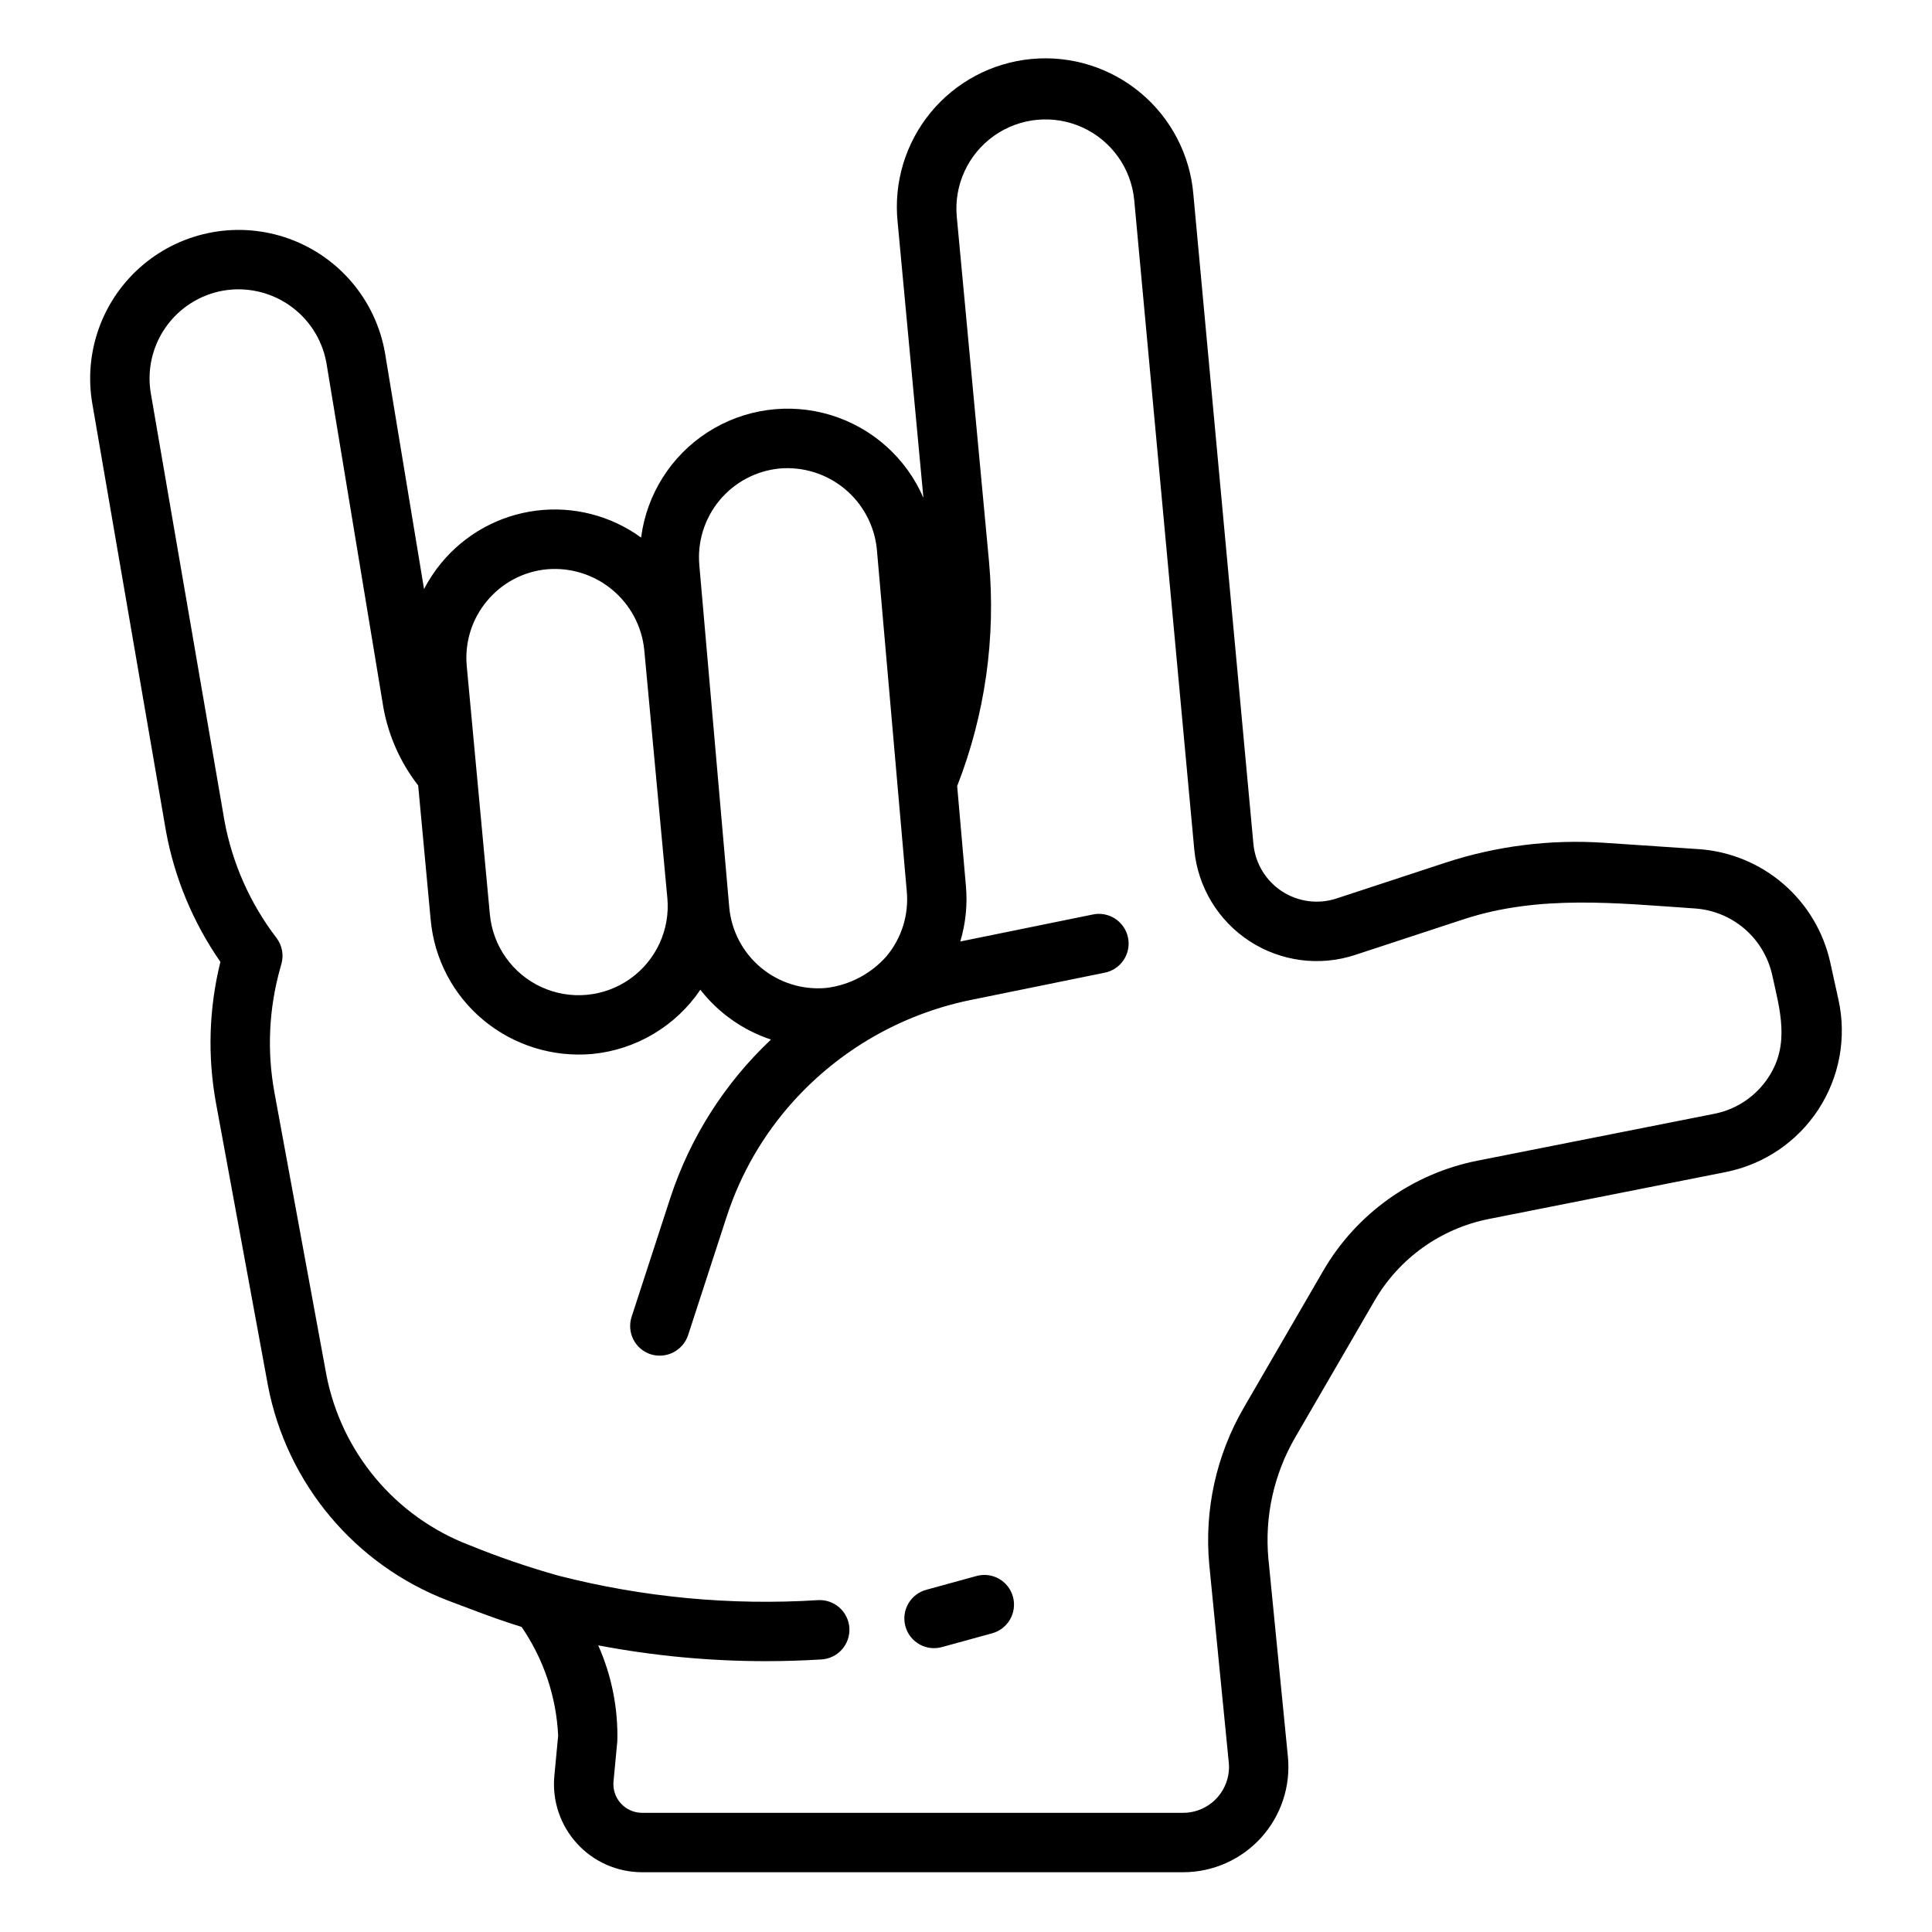 <?xml version="1.0" encoding="UTF-8"?>
<!-- Uploaded to: ICON Repo, www.svgrepo.com, Generator: ICON Repo Mixer Tools -->
<svg fill="#000000" width="800px" height="800px" version="1.1" viewBox="144 144 512 512" xmlns="http://www.w3.org/2000/svg">
 <path d="m631.21 408.92-2.203-9.996c-1.809-8.055-6.164-15.312-12.422-20.695-6.258-5.387-14.086-8.609-22.32-9.195l-25.086-1.684c-14.301-0.973-28.656 0.836-42.273 5.32l-28.703 9.434h0.004c-4.859 1.598-10.176 0.902-14.461-1.887-4.281-2.793-7.066-7.379-7.57-12.465l-15.918-172.21c-0.875-10.465-5.894-20.152-13.949-26.895-8.051-6.746-18.465-9.996-28.922-9.02-10.461 0.973-20.098 6.086-26.766 14.203-6.668 8.113-9.816 18.559-8.742 29.008l6.836 73.094c-4.57-10.574-13.566-18.602-24.594-21.945-11.023-3.344-22.965-1.664-32.641 4.59-9.676 6.258-16.105 16.457-17.582 27.883-8.031-5.836-17.988-8.387-27.836-7.129-9.848 1.258-18.844 6.231-25.148 13.898-1.746 2.125-3.269 4.43-4.539 6.871l-10.387-62.812c-2.504-13.828-12.184-25.273-25.406-30.031-13.223-4.758-27.977-2.106-38.715 6.957-10.738 9.066-15.828 23.164-13.359 37l19.5 113.18c2.297 12.398 7.207 24.164 14.406 34.516-3.043 12.234-3.445 24.977-1.18 37.379l13.762 74.816-0.004-0.004c4.965 26.035 23.059 47.641 47.816 57.098l8.227 3.098c3.141 1.176 7.016 2.562 11.184 3.852v-0.004c5.856 8.52 9.215 18.504 9.699 28.832l-1.008 10.633 0.004-0.004c-0.625 6.547 1.543 13.055 5.969 17.918 4.426 4.867 10.695 7.637 17.273 7.637h143.38c7.875 0 15.387-3.328 20.676-9.16 5.289-5.836 7.863-13.637 7.094-21.473l-5.16-52.375h-0.004c-1.043-11.234 1.449-22.516 7.125-32.266l21-36.184c6.519-11.246 17.566-19.141 30.316-21.664l62.75-12.43v-0.004c10.074-1.992 18.922-7.961 24.543-16.559 5.625-8.598 7.547-19.098 5.332-29.129zm-280.55-140.77c6.215-0.516 12.387 1.422 17.191 5.398s7.859 9.68 8.512 15.883l7.934 90.688v-0.004c0.598 6.242-1.328 12.461-5.344 17.277-4.113 4.676-9.805 7.672-15.984 8.422-6.227 0.574-12.43-1.34-17.246-5.328-4.82-3.984-7.859-9.719-8.457-15.945l-7.93-90.691c-0.574-6.234 1.352-12.438 5.348-17.258 4-4.816 9.742-7.852 15.977-8.441zm-77.617 35.133c3.984-4.832 9.742-7.867 15.984-8.422 6.223-0.52 12.398 1.426 17.203 5.41 4.809 3.984 7.859 9.695 8.5 15.906l6.121 65.758h0.004c0.781 8.402-2.981 16.582-9.867 21.461-6.883 4.879-15.848 5.711-23.516 2.188-7.664-3.523-12.871-10.871-13.652-19.273l-6.121-65.75c-0.598-6.242 1.324-12.461 5.34-17.277zm339.66 126.14c-3.285 5.074-8.496 8.594-14.43 9.75l-62.746 12.422h0.004c-17.195 3.402-32.086 14.043-40.879 29.203l-20.996 36.184v0.004c-7.328 12.586-10.539 27.148-9.188 41.652l5.168 52.426h0.004c0.336 3.414-0.789 6.812-3.094 9.355-2.305 2.547-5.574 3.996-9.008 3.996h-143.38c-2.141 0-4.18-0.902-5.621-2.488-1.441-1.582-2.148-3.699-1.949-5.828l1.008-10.641c0.23-8.746-1.504-17.434-5.066-25.426 14.641 2.789 29.508 4.191 44.41 4.191 4.894 0 9.793-0.152 14.699-0.453h-0.004c2.102-0.105 4.07-1.051 5.469-2.617 1.402-1.566 2.117-3.629 1.988-5.727-0.133-2.102-1.094-4.059-2.676-5.441-1.582-1.387-3.652-2.078-5.75-1.926-23.086 1.441-46.258-0.746-68.668-6.492-8.023-2.254-15.914-4.957-23.633-8.102-19.609-7.496-33.945-24.609-37.891-45.23l-13.758-74.793c-1.984-10.879-1.469-22.066 1.504-32.715l0.355-1.27h0.004c0.672-2.391 0.18-4.957-1.328-6.93-6.941-9.074-11.652-19.66-13.746-30.895l-19.496-113.16c-1.113-6.18 0.277-12.547 3.871-17.699 3.59-5.148 9.086-8.66 15.27-9.754 6.129-1.059 12.43 0.336 17.543 3.879 5.113 3.547 8.625 8.961 9.777 15.074l15.16 91.703c1.383 7.465 4.535 14.488 9.191 20.484l3.316 35.605c0.941 10.402 6.004 19.996 14.059 26.645 8.051 6.641 18.391 9.836 28.785 8.902 11.598-1.129 22.09-7.367 28.621-17.016 4.801 6.152 11.312 10.742 18.719 13.199-12.23 11.508-21.387 25.895-26.641 41.844l-10.297 31.633v0.004c-0.645 1.984-0.477 4.144 0.469 6.008 0.945 1.859 2.594 3.269 4.578 3.914 4.133 1.301 8.539-0.945 9.918-5.051l10.297-31.633h0.004c3.684-11.258 9.691-21.613 17.637-30.398 12.258-13.562 28.484-22.902 46.367-26.688l35.938-7.32c2.094-0.367 3.945-1.566 5.141-3.324 1.195-1.754 1.629-3.918 1.207-6-0.426-2.082-1.672-3.902-3.457-5.051-1.789-1.148-3.965-1.523-6.031-1.047l-34.961 7.121h-0.004c1.438-4.797 1.941-9.828 1.484-14.816l-2.309-26.371c7.406-18.945 10.289-39.359 8.43-59.613l-8.539-91.324c-0.758-8.387 3.012-16.539 9.887-21.402 6.875-4.859 15.816-5.695 23.473-2.188 7.652 3.508 12.863 10.828 13.668 19.207l15.926 172.24v0.004c0.949 9.855 6.328 18.742 14.617 24.156 8.289 5.41 18.59 6.762 27.992 3.672l28.703-9.434c20.152-6.625 40.688-4.273 61.391-2.883 4.84 0.344 9.441 2.234 13.121 5.398 3.676 3.16 6.238 7.426 7.305 12.156 2.059 9.363 4.773 18.402-0.934 27.113zm-200.26 137.74c1.148 4.191-1.316 8.52-5.504 9.672l-13.121 3.606h-0.004c-2.031 0.613-4.227 0.383-6.086-0.641-1.859-1.027-3.223-2.762-3.785-4.809-0.562-2.047-0.277-4.234 0.797-6.066s2.844-3.152 4.902-3.66l13.121-3.606h0.004c2.012-0.562 4.164-0.297 5.984 0.738 1.816 1.031 3.144 2.746 3.691 4.766z"/>
</svg>